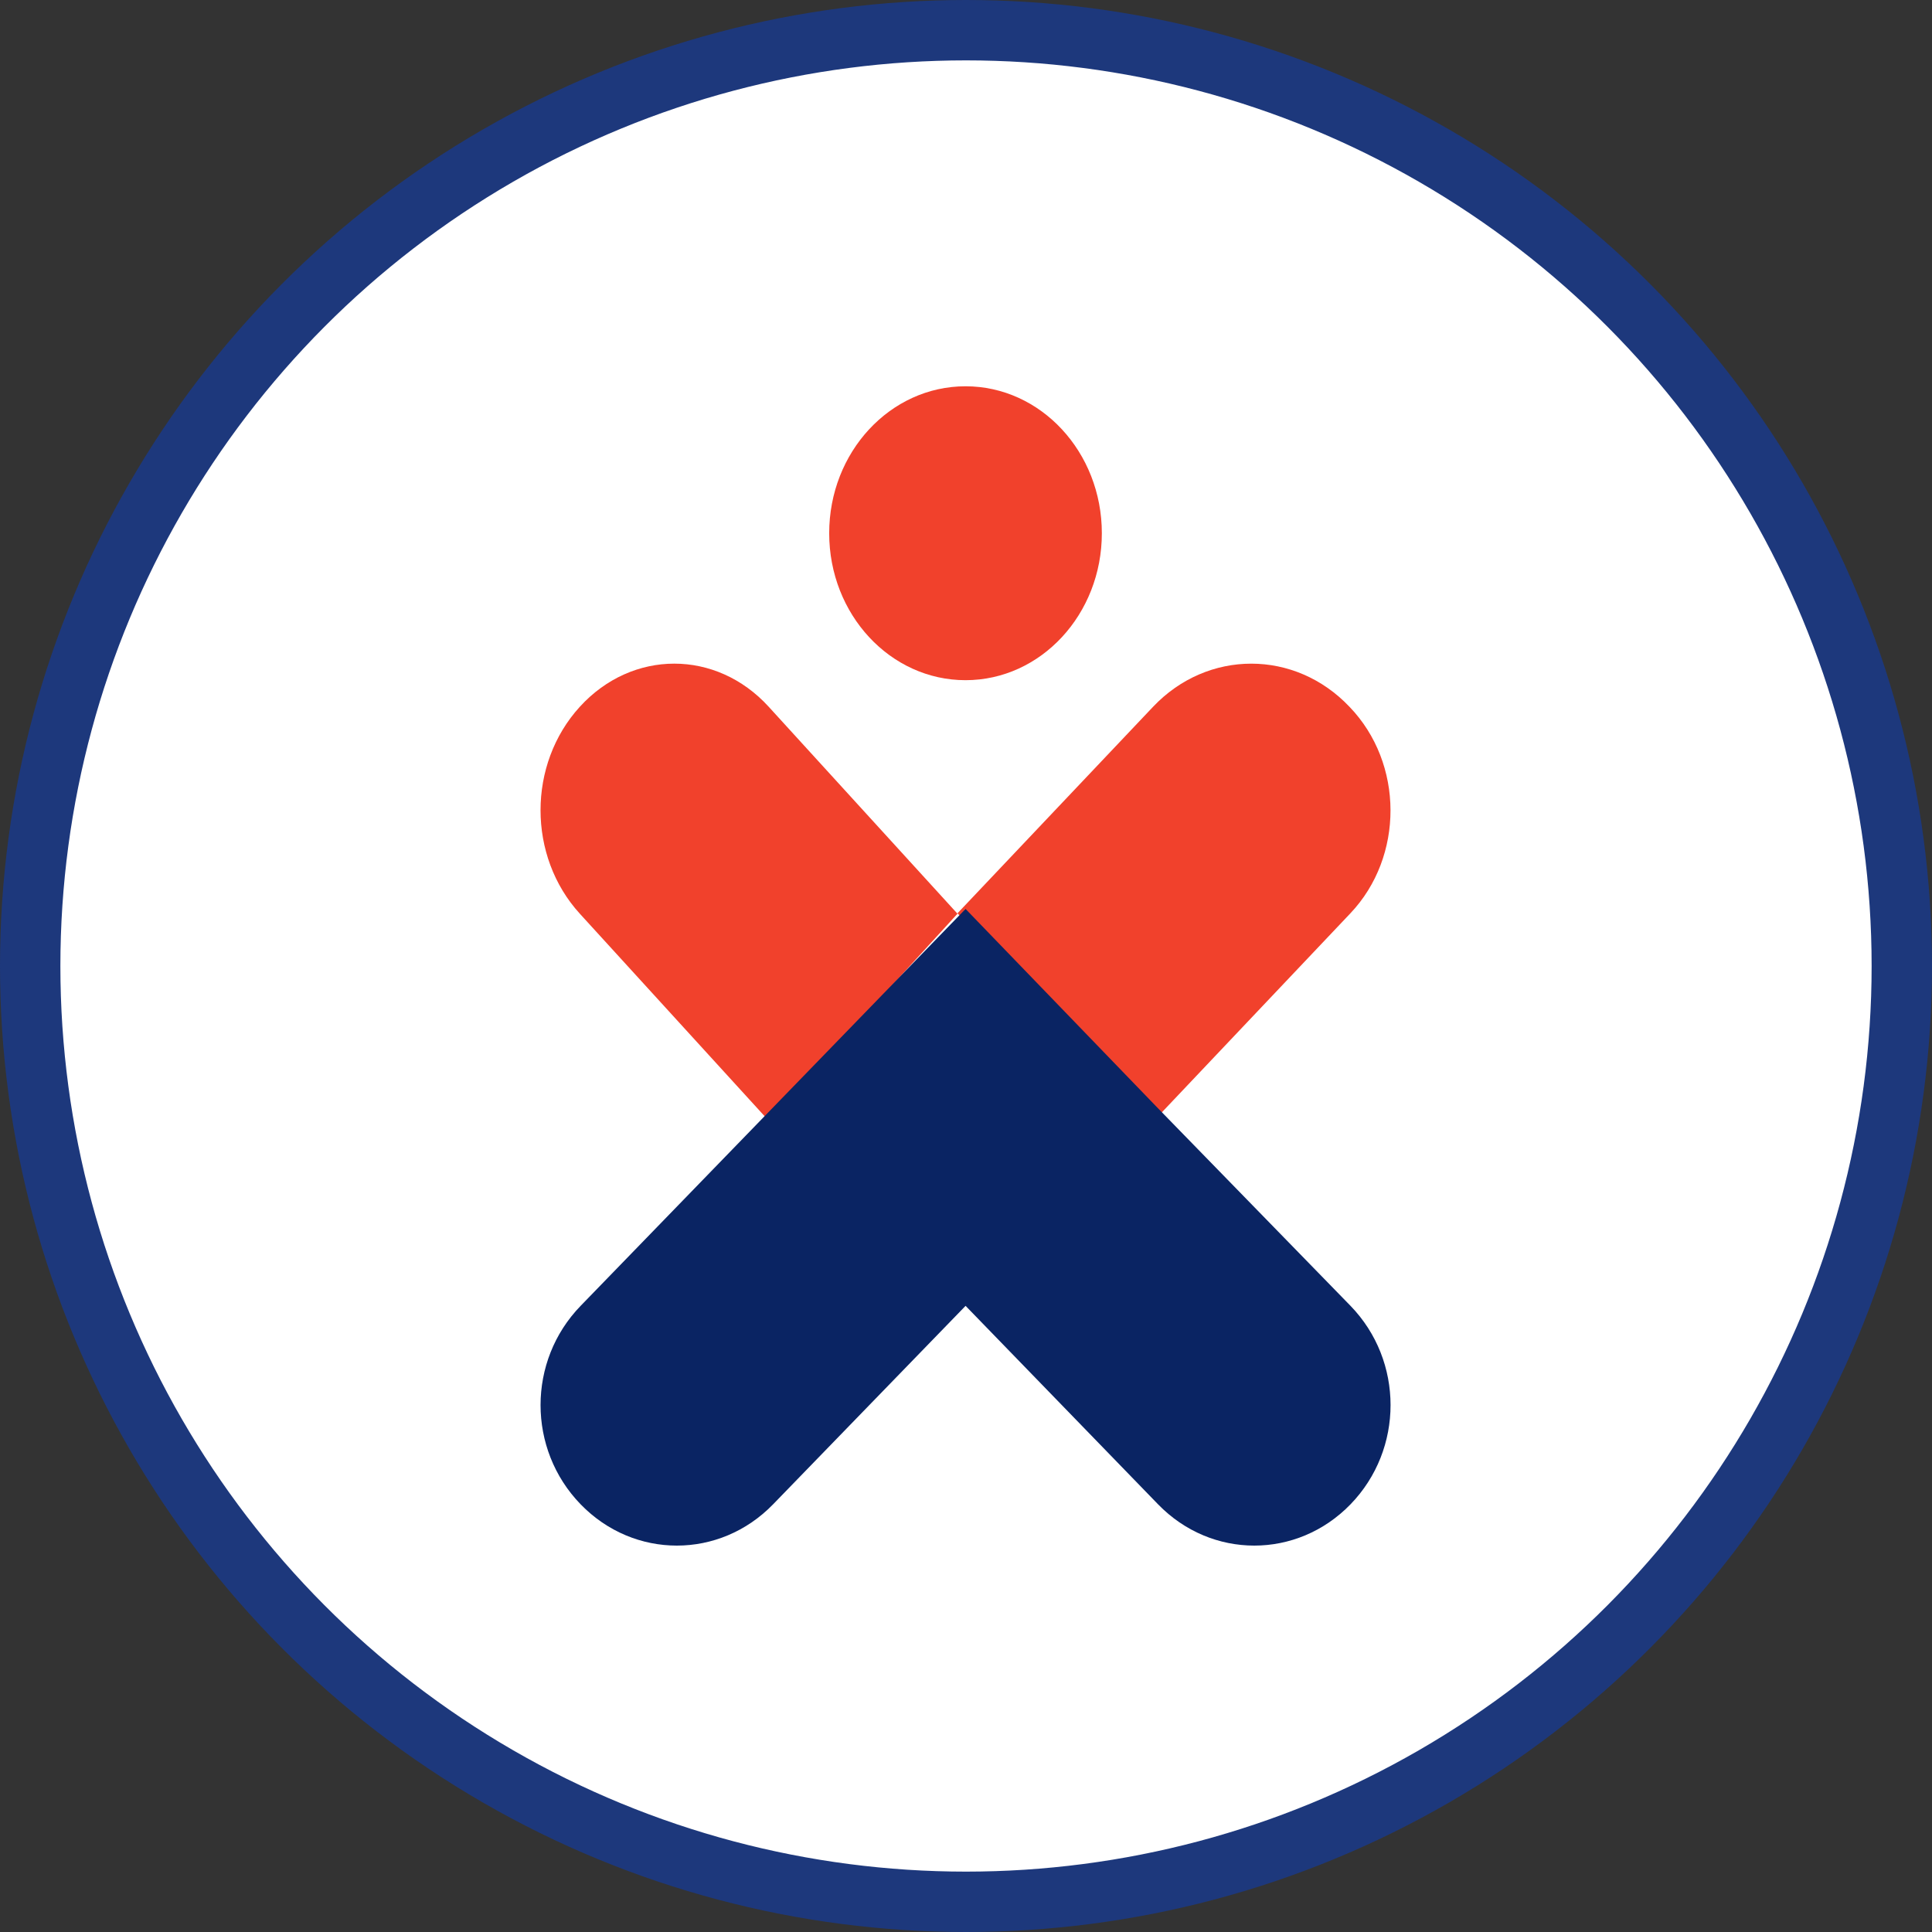 <?xml version="1.0" encoding="UTF-8"?> <svg xmlns="http://www.w3.org/2000/svg" width="32" height="32" viewBox="0 0 32 32" fill="none"><rect x="0" y="0" width="32" height="32" fill="#333333" stroke="none"/><circle cx="16" cy="16" r="15.5" fill="white" stroke="#1D387C"></circle><path d="M15.992 11.266C17.239 11.266 18.25 10.176 18.25 8.832C18.25 7.488 17.239 6.398 15.992 6.398C14.745 6.398 13.734 7.488 13.734 8.832C13.734 10.176 14.745 11.266 15.992 11.266Z" fill="#F1412C"></path><path d="M22.352 11.707C21.449 10.754 20.001 10.754 19.098 11.707L15.859 15.127L19.113 18.562L22.367 15.127C23.255 14.19 23.255 12.644 22.352 11.707Z" fill="#F1412C"></path><path d="M9.604 11.706C8.736 12.657 8.736 14.183 9.604 15.134L12.732 18.562L15.859 15.134L12.732 11.706C11.864 10.754 10.472 10.754 9.604 11.706Z" fill="#F1412C"></path><path d="M19.166 18.342L15.993 15.055L12.805 18.342L9.617 21.629C8.732 22.541 8.732 24.004 9.617 24.916C10.501 25.828 11.92 25.828 12.805 24.916L15.993 21.629L19.181 24.916C20.066 25.828 21.484 25.828 22.369 24.916C23.253 24.004 23.253 22.541 22.369 21.629L19.166 18.342Z" fill="#0A2463"></path></svg> 